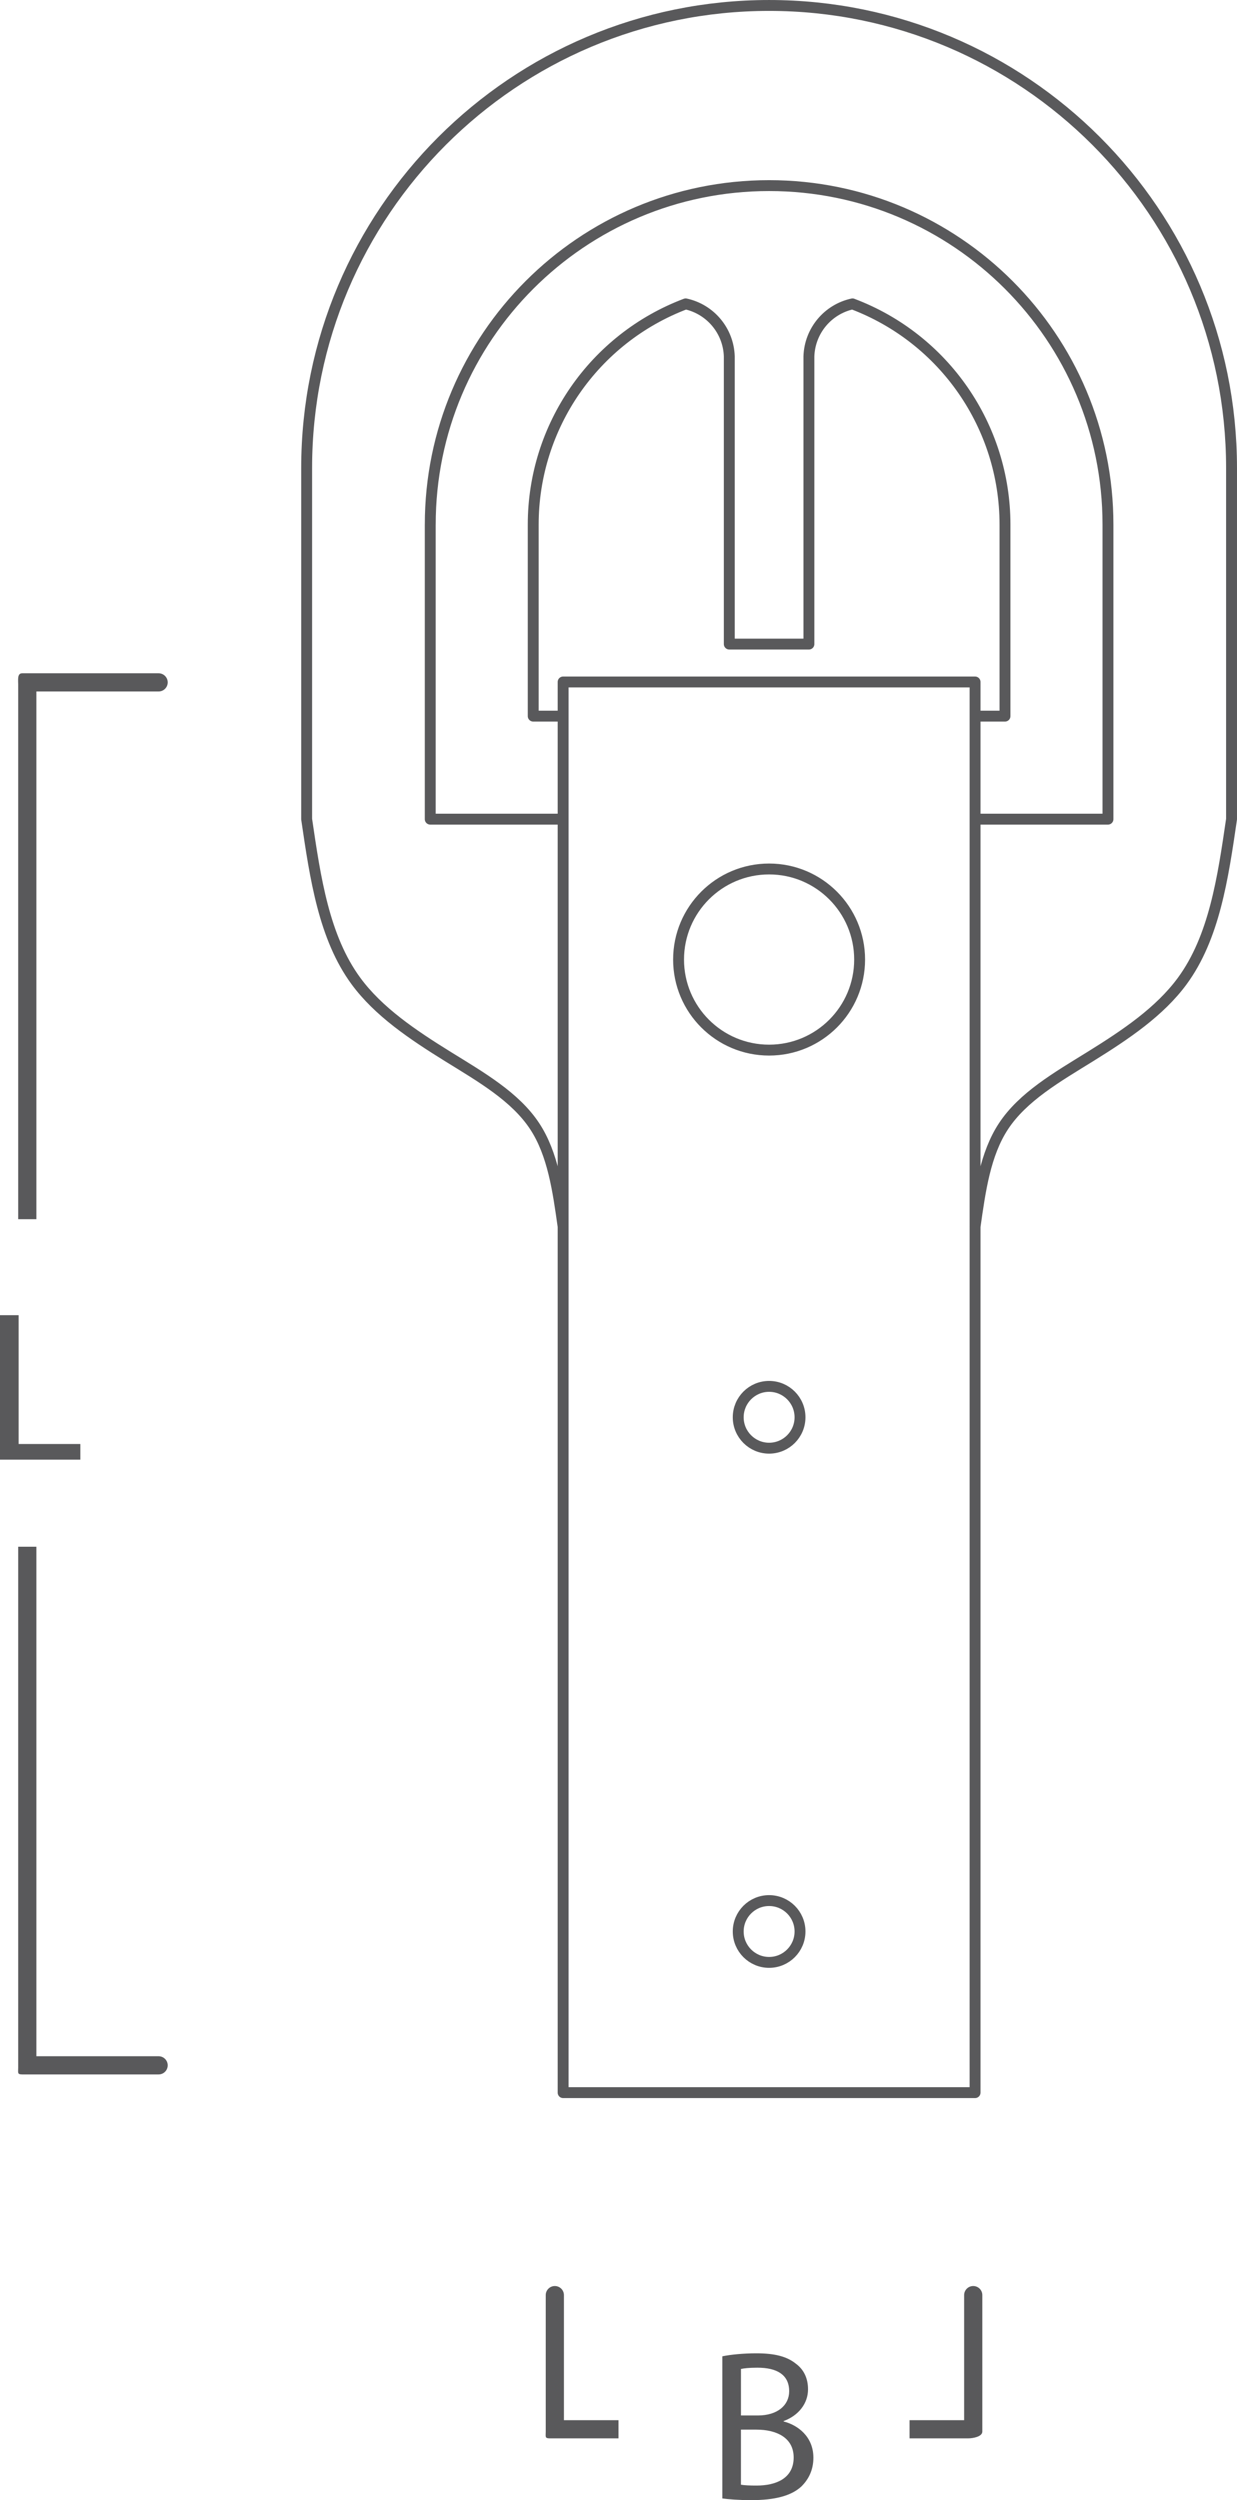 <?xml version="1.0" encoding="utf-8"?>
<!-- Generator: Adobe Illustrator 16.0.3, SVG Export Plug-In . SVG Version: 6.00 Build 0)  -->
<!DOCTYPE svg PUBLIC "-//W3C//DTD SVG 1.1//EN" "http://www.w3.org/Graphics/SVG/1.1/DTD/svg11.dtd">
<svg version="1.1" id="Layer_1" xmlns="http://www.w3.org/2000/svg" xmlns:xlink="http://www.w3.org/1999/xlink" x="0px" y="0px"
	 width="68px" height="137.396px" viewBox="0 0 68 137.396" enable-background="new 0 0 68 137.396" xml:space="preserve">
<g>
	<g>
		<path fill="#59595B" d="M0,72.275h1.024v7.08h3.393v0.86H0V72.275z"/>
	</g>
	<g>
		<path fill="#59595B" d="M2,67V38h6.719c0.276,0,0.5-0.224,0.5-0.5S8.995,37,8.719,37h-7.5C0.942,37,1,37.352,1,37.628V67H2z"/>
		<path fill="#59595B" d="M8.719,113H2V85H1v28.628C1,113.904,0.942,114,1.219,114h7.5c0.276,0,0.5-0.224,0.5-0.5
			S8.995,113,8.719,113z"/>
	</g>
	<g>
		<path fill="#59595B" d="M39.707,129.491c0.447-0.094,1.154-0.165,1.873-0.165c1.025,0,1.685,0.177,2.179,0.577
			c0.413,0.306,0.66,0.778,0.66,1.402c0,0.766-0.507,1.437-1.343,1.744v0.023c0.754,0.188,1.638,0.813,1.638,1.991
			c0,0.683-0.271,1.202-0.671,1.59c-0.554,0.506-1.449,0.742-2.745,0.742c-0.707,0-1.249-0.047-1.59-0.094V129.491z M40.731,132.742
			h0.931c1.084,0,1.72-0.565,1.72-1.331c0-0.931-0.707-1.295-1.743-1.295c-0.471,0-0.742,0.035-0.907,0.07V132.742z M40.731,136.547
			c0.2,0.035,0.495,0.047,0.86,0.047c1.06,0,2.038-0.389,2.038-1.543c0-1.084-0.931-1.531-2.05-1.531h-0.848V136.547z"/>
	</g>
	<g>
		<path fill="#59595B" d="M34,133h-3v-6.872c0-0.276-0.224-0.5-0.5-0.5s-0.5,0.224-0.5,0.5v7.5c0,0.276-0.058,0.372,0.219,0.372H34
			V133z"/>
		<path fill="#59595B" d="M53.5,125.628c-0.276,0-0.5,0.224-0.5,0.5V133h-3v1h3.219c0.276,0,0.781-0.096,0.781-0.372v-7.5
			C54,125.852,53.776,125.628,53.5,125.628z"/>
	</g>
	<g>
		
			<path fill="none" stroke="#59595B" stroke-width="0.599" stroke-linecap="round" stroke-linejoin="round" stroke-miterlimit="10" d="
			M67.7,45.017V25.721 M67.7,45.017c-0.476,3.253-0.952,6.507-2.715,8.903c-1.235,1.678-3.101,2.935-5.041,4.138
			c-1.825,1.13-3.714,2.211-4.783,3.838c-1,1.521-1.279,3.522-1.561,5.521 M16.857,45.017c0.477,3.253,0.953,6.507,2.715,8.903
			c1.235,1.678,3.101,2.935,5.041,4.138c1.825,1.13,3.715,2.211,4.783,3.838c1,1.521,1.28,3.522,1.561,5.521 M46.864,16.7
			c-1.365,0.298-2.351,1.485-2.397,2.882 M40.09,19.582c-0.044-1.396-1.032-2.583-2.397-2.882 M55.246,39.355V28.829 M29.312,39.355
			V28.829 M37.693,16.7c-5.043,1.905-8.381,6.736-8.381,12.128 M55.246,28.829c0-5.393-3.338-10.223-8.382-12.128 M67.7,25.721
			C67.7,11.681,56.319,0.3,42.279,0.3S16.857,11.681,16.857,25.721 M60.907,28.829c0-10.289-8.341-18.629-18.627-18.629
			c-10.288,0-18.628,8.34-18.628,18.629 M60.907,45.017V28.829 M53.601,39.355h1.645 M53.601,45.017h7.306 M16.857,45.017V25.721
			 M23.651,45.017V28.829 M30.956,39.355h-1.644 M30.956,45.017h-7.305 M47.255,52.733c0-2.748-2.228-4.978-4.976-4.978
			c-2.749,0-4.977,2.229-4.977,4.978c0,2.748,2.228,4.976,4.977,4.976C45.028,57.709,47.255,55.481,47.255,52.733z M40.09,35.396
			h4.376 M44.467,35.396V19.582 M40.09,35.396V19.582 M43.978,77.887c0-0.938-0.761-1.699-1.699-1.699
			c-0.938,0-1.698,0.762-1.698,1.699c0,0.938,0.761,1.698,1.698,1.698C43.217,79.585,43.978,78.825,43.978,77.887z M43.978,106.144
			c0-0.938-0.761-1.698-1.699-1.698c-0.938,0-1.698,0.76-1.698,1.698c0,0.938,0.761,1.699,1.698,1.699
			C43.217,107.843,43.978,107.081,43.978,106.144z M30.956,115h22.645 M30.956,115V37.478 M53.601,37.478V115 M30.956,37.478h22.645
			"/>
	</g>
</g>
</svg>
